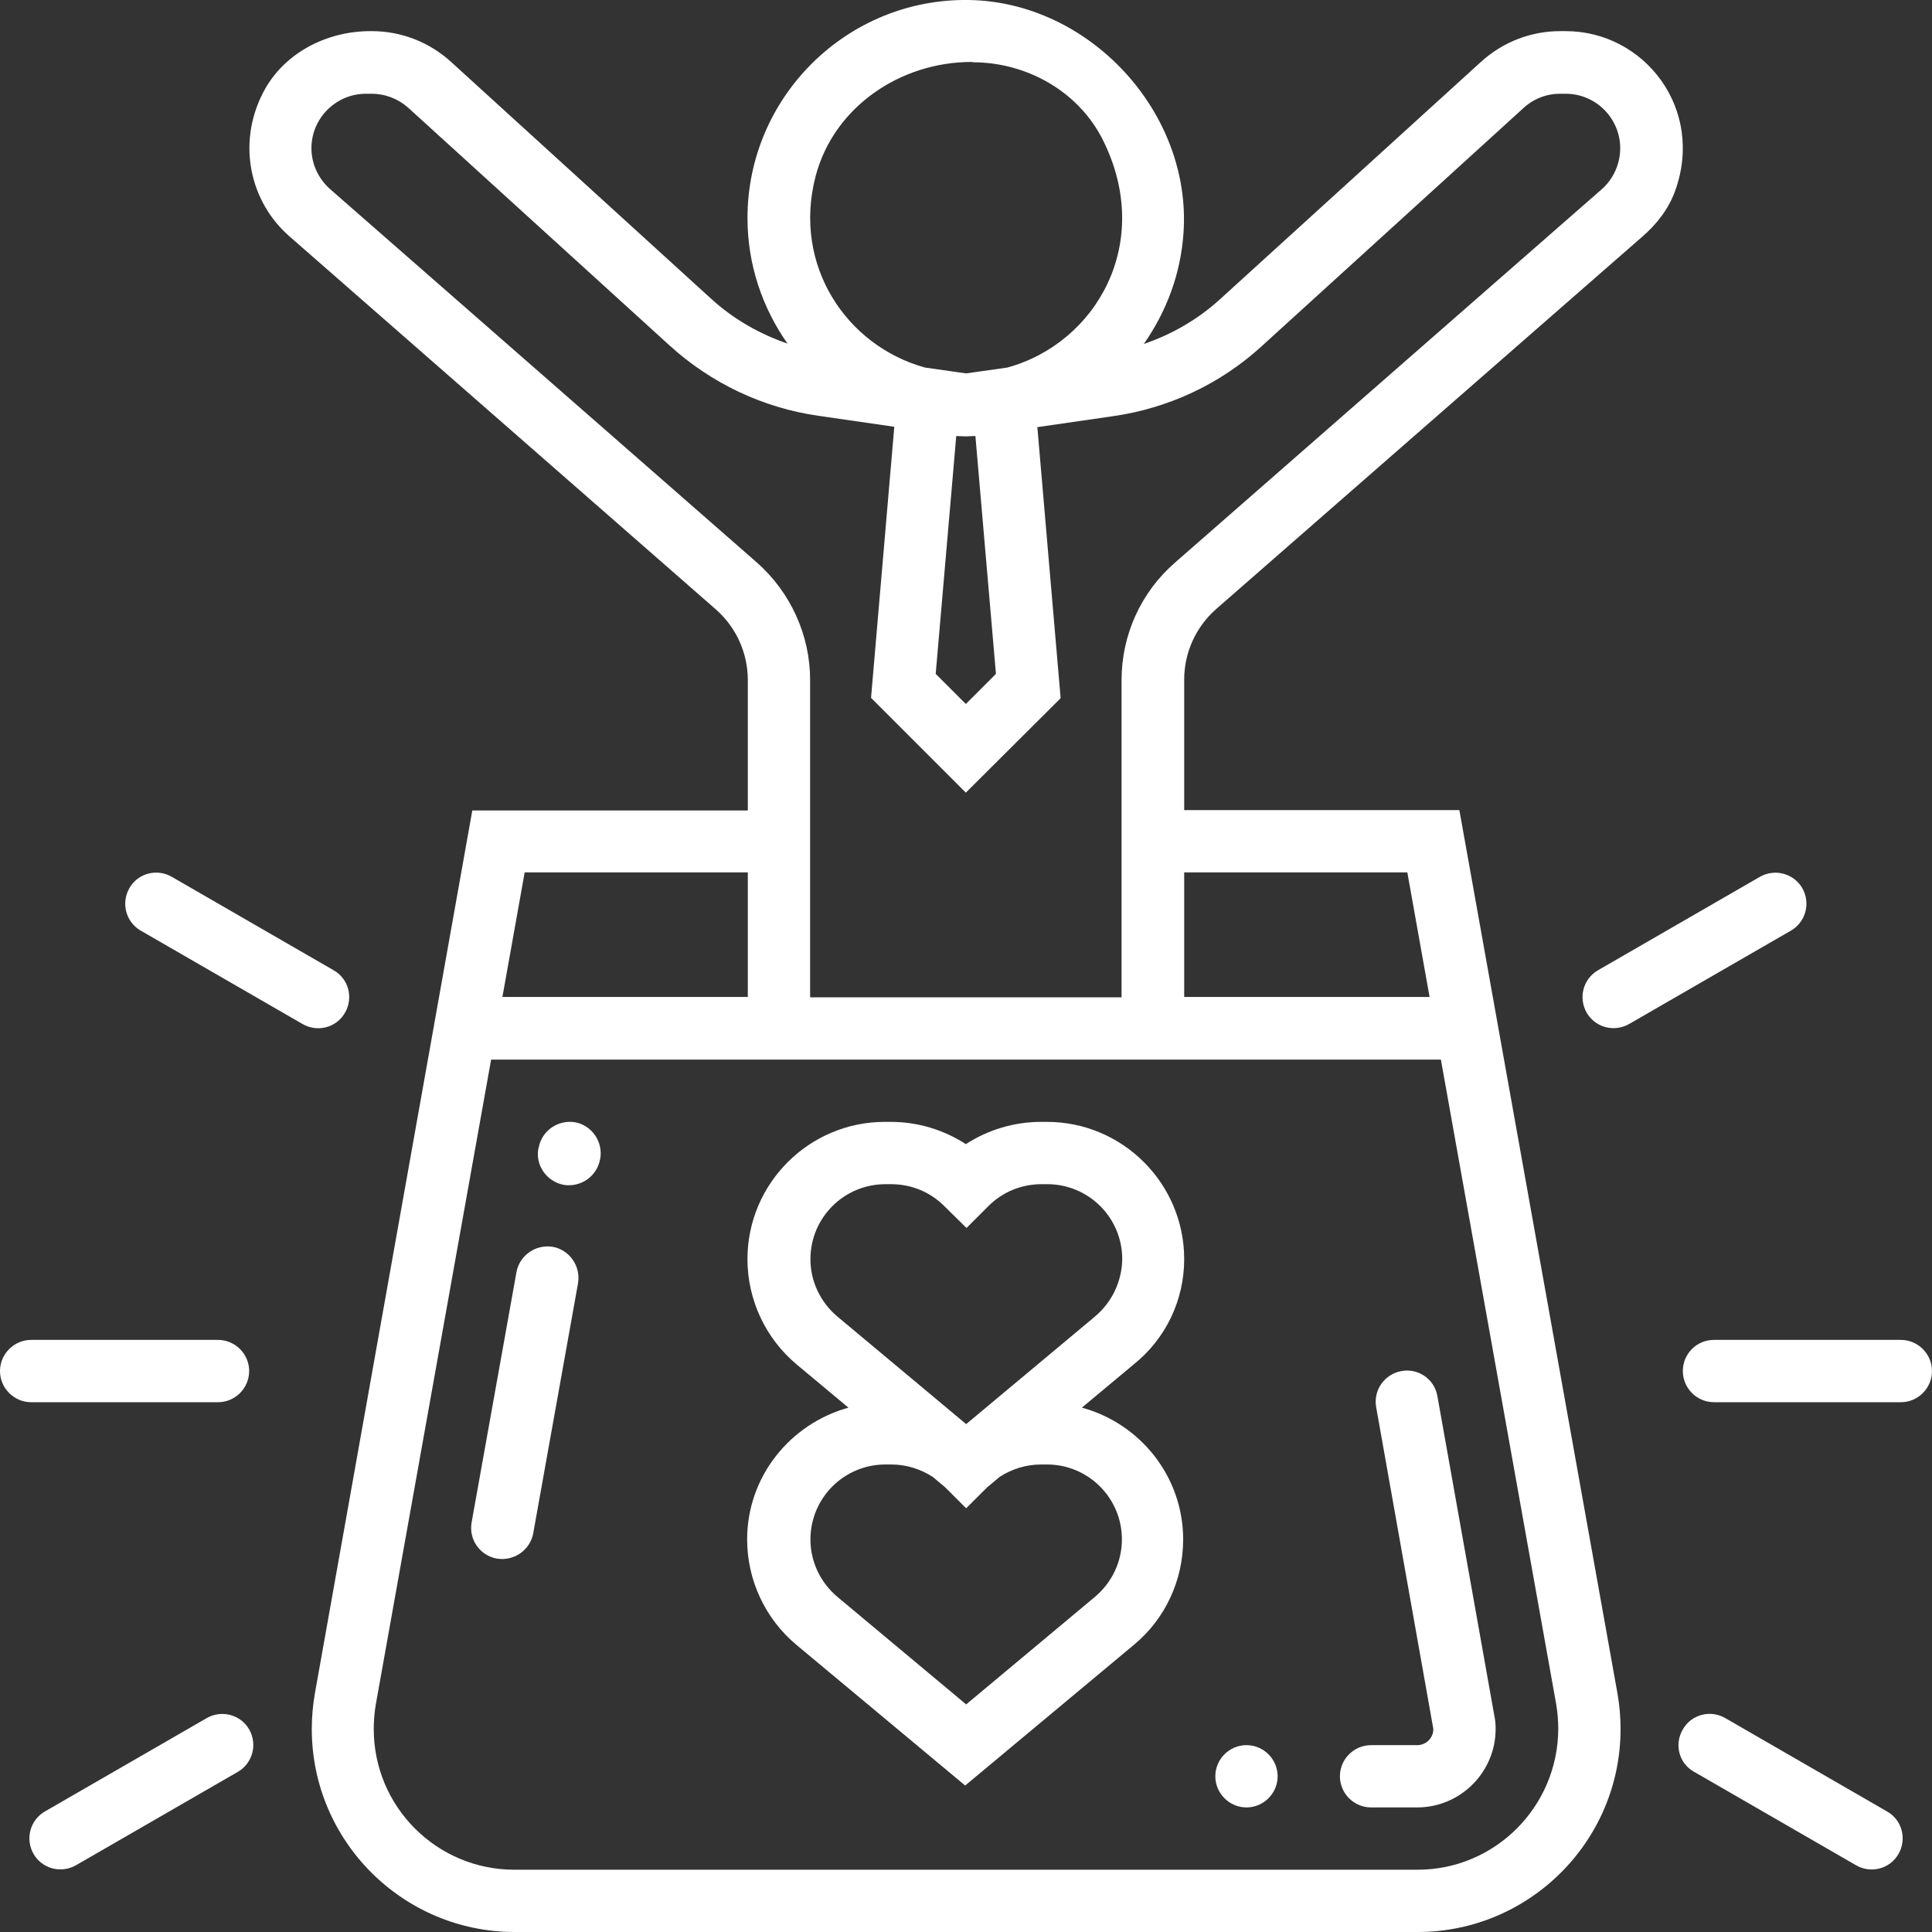 <svg width="60" height="60" viewBox="0 0 60 60" fill="none" xmlns="http://www.w3.org/2000/svg">
<rect x="0" y="0" width="60" height="60" fill="#333333" stroke="none"/>
<g clip-path="url(#clip0_412_391)">
<path d="M16.719 35.67L16.73 35.639C16.826 35.118 17.325 34.767 17.857 34.852C18.377 34.948 18.728 35.447 18.643 35.979L18.633 36.011C18.537 36.531 18.037 36.882 17.506 36.797C16.974 36.691 16.624 36.191 16.719 35.67Z" fill="white"/>
<path d="M14.647 47.277L16.039 39.508C16.135 38.987 16.634 38.636 17.166 38.721C17.686 38.817 18.037 39.316 17.952 39.848L16.56 47.617C16.464 48.138 15.965 48.489 15.433 48.404C14.902 48.308 14.551 47.809 14.647 47.277Z" fill="white"/>
<path d="M43.525 42.579C42.994 42.675 42.643 43.174 42.739 43.706L44.514 53.697C44.514 53.973 44.291 54.197 44.014 54.197H42.579C42.048 54.197 41.612 54.632 41.612 55.164C41.612 55.695 42.048 56.131 42.579 56.131H44.014C45.353 56.131 46.448 55.036 46.448 53.697C46.448 53.559 46.438 53.41 46.406 53.272L44.641 43.366C44.556 42.834 44.046 42.483 43.525 42.579Z" fill="white"/>
<path d="M45.322 25.159H36.776V21.109C36.776 20.269 37.137 19.472 37.764 18.919L50.997 7.355C51.444 6.972 51.816 6.494 52.018 5.941C52.953 3.38 51.061 0.967 48.627 0.967H48.447C47.543 0.967 46.672 1.307 46.002 1.913L37.881 9.3C37.191 9.927 36.393 10.384 35.522 10.682C36.223 9.683 36.67 8.503 36.755 7.228C37.01 3.486 33.832 0.053 30.08 -5.07401e-05C26.307 -0.053 23.214 3.008 23.214 6.771C23.214 8.227 23.681 9.566 24.457 10.671C23.596 10.374 22.788 9.917 22.098 9.29L13.998 1.913C13.329 1.307 12.457 0.967 11.554 0.967H11.501C10.129 0.967 8.79 1.658 8.163 2.891C7.355 4.475 7.77 6.271 8.982 7.334L22.236 18.93C22.863 19.483 23.224 20.28 23.224 21.119V25.169H14.668L9.779 52.592C9.715 52.953 9.683 53.325 9.683 53.697C9.683 57.173 12.51 60 15.986 60H44.025C47.501 60 50.328 57.173 50.328 53.697C50.328 53.325 50.296 52.953 50.232 52.592L45.322 25.159ZM43.706 27.093L44.397 30.962H36.776V27.093H43.706ZM30.93 20.928L29.995 21.863L29.059 20.928L29.697 13.541C29.793 13.541 29.889 13.552 29.995 13.552C30.09 13.552 30.186 13.541 30.292 13.541L30.93 20.928ZM30.207 1.934C31.887 1.934 33.492 2.838 34.246 4.337C35.851 7.536 34.044 10.661 31.281 11.415L30.005 11.596L28.73 11.415C26.296 10.746 24.606 8.248 25.329 5.474C25.892 3.327 27.954 1.924 30.175 1.924H30.207V1.934ZM10.257 5.878C9.885 5.548 9.672 5.091 9.672 4.602C9.672 3.667 10.438 2.912 11.362 2.912H11.543C11.968 2.912 12.372 3.072 12.68 3.348L20.801 10.735C22.087 11.904 23.703 12.67 25.424 12.914L27.773 13.254L27.051 21.672L29.995 24.616L32.939 21.683L32.216 13.265L34.565 12.925C36.287 12.68 37.903 11.925 39.189 10.746L47.309 3.359C47.617 3.072 48.021 2.912 48.447 2.912H48.627C49.562 2.912 50.317 3.678 50.317 4.602C50.317 5.091 50.105 5.559 49.743 5.878L36.489 17.474C35.437 18.388 34.831 19.716 34.831 21.119V30.973H25.159V21.119C25.159 19.727 24.553 18.398 23.511 17.474L10.257 5.878ZM23.224 27.093V30.962H15.603L16.294 27.093H23.224ZM44.025 58.066H15.975C13.562 58.066 11.607 56.11 11.607 53.697C11.607 53.442 11.628 53.187 11.671 52.932L15.252 32.907H44.748L48.33 52.932C48.372 53.187 48.393 53.442 48.393 53.697C48.383 56.11 46.427 58.066 44.025 58.066Z" fill="white"/>
<path d="M36.776 39.103C36.776 36.755 34.863 34.841 32.514 34.841H32.333C31.493 34.841 30.686 35.086 29.995 35.532C29.304 35.086 28.507 34.841 27.656 34.841H27.476C25.127 34.841 23.213 36.755 23.213 39.103C23.213 40.368 23.777 41.569 24.744 42.377L26.349 43.716C24.542 44.216 23.203 45.853 23.203 47.809C23.203 49.073 23.766 50.274 24.733 51.082L29.974 55.451L35.214 51.082C36.191 50.274 36.744 49.073 36.744 47.809C36.744 45.853 35.405 44.205 33.598 43.716L35.203 42.377C36.213 41.569 36.776 40.368 36.776 39.103ZM32.333 45.481H32.514C33.8 45.481 34.842 46.522 34.842 47.809C34.842 48.499 34.533 49.148 34.002 49.594L30.005 52.932L26.009 49.594C25.477 49.148 25.169 48.499 25.169 47.809C25.169 46.522 26.211 45.481 27.497 45.481H27.678C28.145 45.481 28.581 45.619 28.964 45.864L29.357 46.193L30.005 46.841L30.654 46.193L31.047 45.864C31.43 45.619 31.865 45.481 32.333 45.481ZM34.002 40.889L30.005 44.227L26.009 40.889C25.477 40.443 25.169 39.794 25.169 39.103C25.169 37.817 26.211 36.776 27.497 36.776H27.678C28.305 36.776 28.889 37.02 29.325 37.456L30.016 38.136L30.696 37.456C31.132 37.02 31.717 36.776 32.344 36.776H32.524C33.81 36.776 34.852 37.817 34.852 39.103C34.842 39.794 34.533 40.443 34.002 40.889Z" fill="white"/>
<path d="M38.71 54.197C39.242 54.197 39.678 54.632 39.678 55.164C39.678 55.695 39.242 56.131 38.71 56.131C38.179 56.131 37.743 55.695 37.743 55.164C37.743 54.632 38.179 54.197 38.71 54.197Z" fill="white"/>
<path d="M49.626 30.133L54.654 27.231C55.121 26.965 55.706 27.125 55.972 27.582C56.237 28.049 56.078 28.634 55.621 28.9L50.593 31.802C50.126 32.067 49.541 31.908 49.276 31.451C49.01 30.983 49.169 30.398 49.626 30.133Z" fill="white"/>
<path d="M4.018 27.582C4.283 27.114 4.879 26.965 5.336 27.231L10.363 30.133C10.831 30.399 10.98 30.994 10.714 31.451C10.448 31.919 9.853 32.067 9.396 31.802L4.368 28.9C3.911 28.634 3.752 28.05 4.018 27.582Z" fill="white"/>
<path d="M0.967 41.612H6.771C7.302 41.612 7.738 42.048 7.738 42.579C7.738 43.111 7.302 43.547 6.771 43.547H0.967C0.436 43.547 0 43.111 0 42.579C0 42.048 0.436 41.612 0.967 41.612Z" fill="white"/>
<path d="M1.392 56.258L6.42 53.357C6.887 53.091 7.472 53.251 7.738 53.708C8.004 54.175 7.844 54.76 7.387 55.026L2.36 57.927C1.892 58.193 1.307 58.033 1.042 57.576C0.776 57.109 0.935 56.524 1.392 56.258Z" fill="white"/>
<path d="M52.262 53.708C52.528 53.24 53.123 53.091 53.58 53.357L58.608 56.259C59.075 56.524 59.224 57.12 58.959 57.577C58.693 58.044 58.097 58.193 57.641 57.927L52.613 55.026C52.145 54.771 51.986 54.175 52.262 53.708Z" fill="white"/>
<path d="M53.229 41.612H59.033C59.564 41.612 60 42.048 60 42.579C60 43.111 59.564 43.547 59.033 43.547H53.229C52.698 43.547 52.262 43.111 52.262 42.579C52.262 42.048 52.687 41.612 53.229 41.612Z" fill="white"/>
</g>
<defs>
<clipPath id="clip0_412_391">
<rect width="60" height="60" fill="white"/>
</clipPath>
</defs>
</svg>
